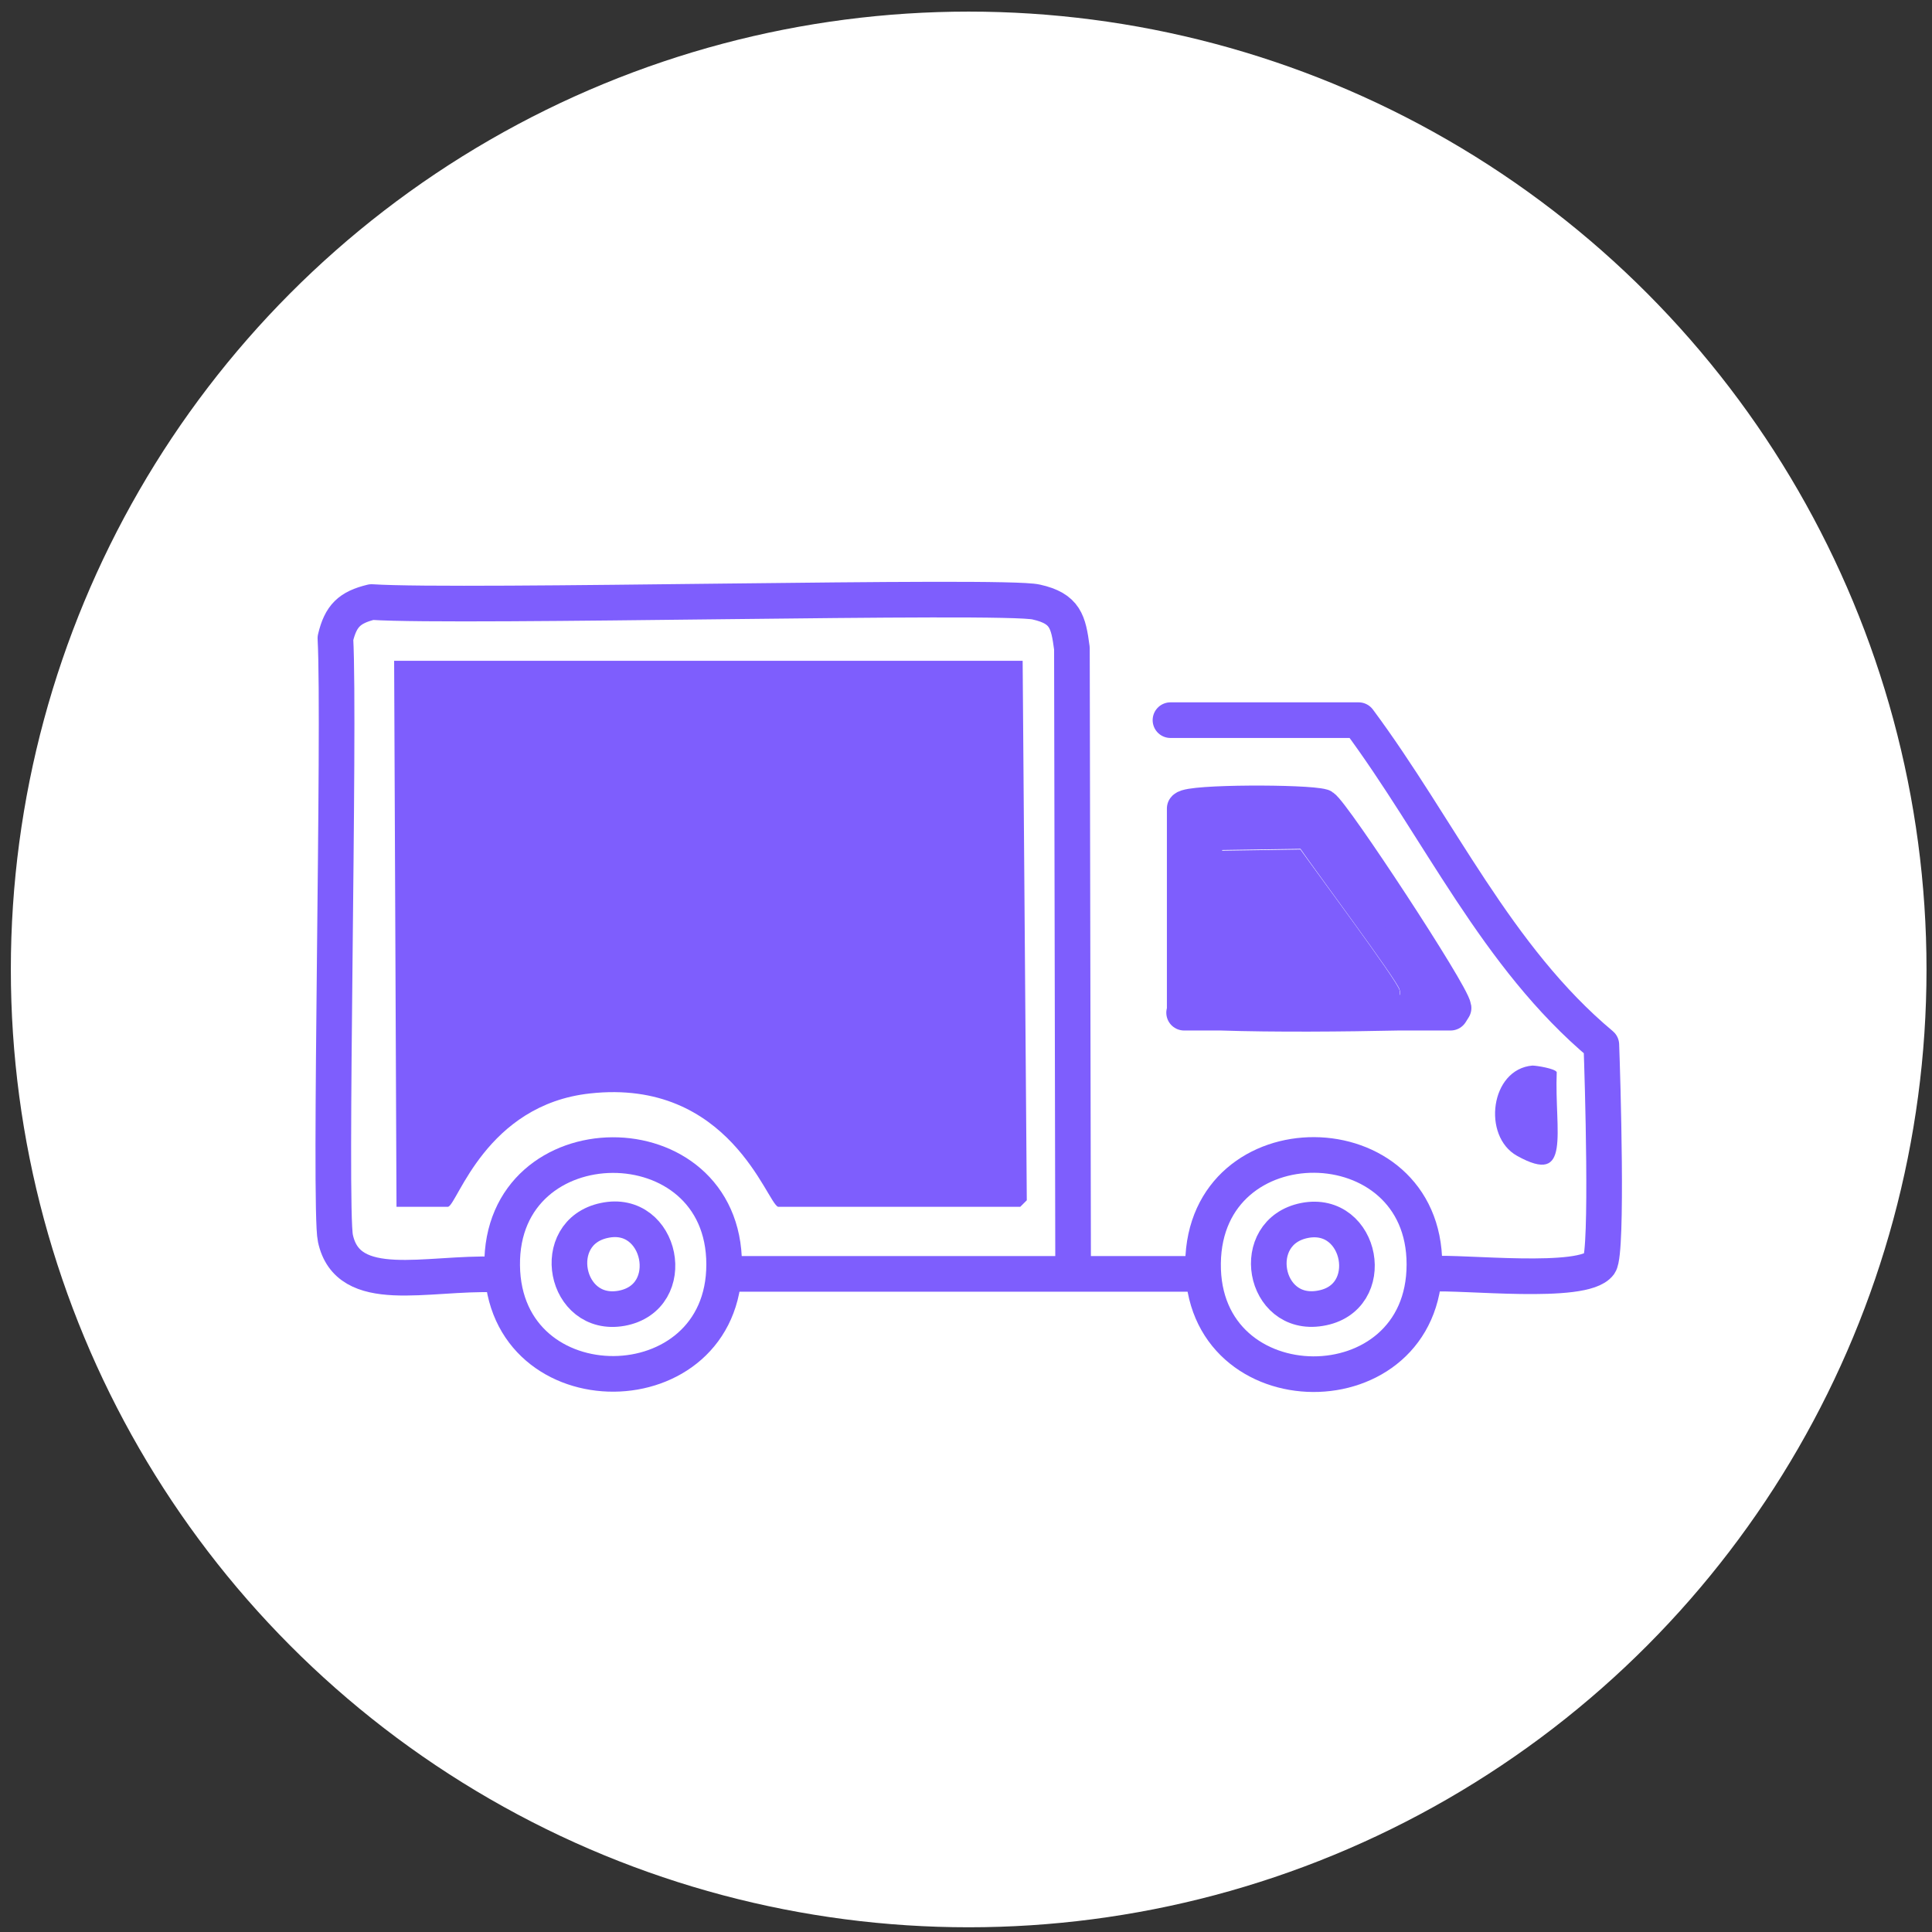 <svg width="156" height="156" viewBox="0 0 156 156" fill="none" xmlns="http://www.w3.org/2000/svg">
<rect x="0" y="0" width="156" height="156" fill="#333333" stroke="none"/>
<circle cx="78.216" cy="78.278" r="77.341" fill="white"/>
<path d="M31.825 53.357H82.574L82.909 96.917L82.382 97.444H62.83C61.919 97.157 58.9 87.045 47.639 88.291C39.253 89.202 36.952 97.205 36.186 97.444H32.016L31.825 53.357Z" fill="#7E5EFD"/>
<path d="M112.956 81.77C108.547 81.866 102.94 81.914 98.627 81.77V68.688L105.001 68.592C106.007 70.029 112.86 79.23 113.004 79.949C113.099 80.38 113.004 81.291 112.956 81.818V81.77Z" fill="#7E5EFD"/>
<path d="M112.961 81.766C112.961 81.239 113.152 80.328 113.008 79.897C112.865 79.226 106.012 70.025 105.006 68.54L98.68 68.635V81.718C97.626 81.718 96.667 81.718 95.661 81.718V65.281C96.092 64.754 105.485 64.754 106.779 65.137C107.641 65.664 117.226 80.232 117.369 81.382L117.13 81.766C115.74 81.766 114.302 81.766 112.913 81.766H112.961Z" fill="#7E5EFD"/>
<path d="M123.734 86.04C124.069 86.04 125.555 86.279 125.699 86.567C125.507 91.407 126.945 95.816 122.488 93.324C119.66 91.742 120.331 86.327 123.734 86.04Z" fill="#7E5EFD"/>
<path d="M105.337 98.548C109.986 97.638 111.375 104.874 106.583 105.641C101.983 106.407 100.737 99.459 105.337 98.548Z" stroke="#7E5EFD" stroke-width="2.877" stroke-linecap="round" stroke-linejoin="round"/>
<path d="M95.66 81.722V65.285C96.092 64.758 105.484 64.758 106.778 65.142C107.641 65.669 117.225 80.237 117.369 81.387L117.129 81.77C115.74 81.77 114.302 81.77 112.912 81.77C108.503 81.866 102.897 81.914 98.584 81.77C97.625 81.77 96.619 81.77 95.612 81.77L95.66 81.722Z" stroke="#7E5EFD" stroke-width="2.877" stroke-linecap="round" stroke-linejoin="round"/>
<path d="M48.791 98.547C53.439 97.541 54.925 104.777 50.181 105.639C45.58 106.454 44.238 99.505 48.791 98.547Z" stroke="#7E5EFD" stroke-width="2.877" stroke-linecap="round" stroke-linejoin="round"/>
<path d="M115.015 102.093C115.015 90.4 97.284 90.256 97.14 101.997C96.996 113.881 115.015 113.977 115.015 102.093Z" stroke="#7E5EFD" stroke-width="2.877" stroke-linecap="round" stroke-linejoin="round"/>
<path d="M58.471 102.098C58.471 90.261 40.404 90.357 40.548 102.194C40.692 113.935 58.471 113.791 58.471 102.098Z" stroke="#7E5EFD" stroke-width="2.877" stroke-linecap="round" stroke-linejoin="round"/>
<path d="M94.51 58.149H109.701C116.219 66.919 120.819 77.27 129.301 84.362C129.397 86.854 129.828 101.087 129.158 102.045C127.864 103.818 118.04 102.668 115.548 102.86" stroke="#7E5EFD" stroke-width="2.877" stroke-linecap="round" stroke-linejoin="round"/>
<path d="M86.648 102.044L86.552 52.35C86.265 50.194 86.025 49.139 83.677 48.612C81.089 47.989 37.337 49.091 30.005 48.612C28.232 49.043 27.513 49.714 27.082 51.535C27.465 58.628 26.555 97.636 27.082 99.984C28.088 104.728 34.462 102.715 39.973 102.907" stroke="#7E5EFD" stroke-width="2.877" stroke-linecap="round" stroke-linejoin="round"/>
<path d="M58.953 102.86H96.619" stroke="#7E5EFD" stroke-width="2.877" stroke-linecap="round" stroke-linejoin="round"/>
</svg>
